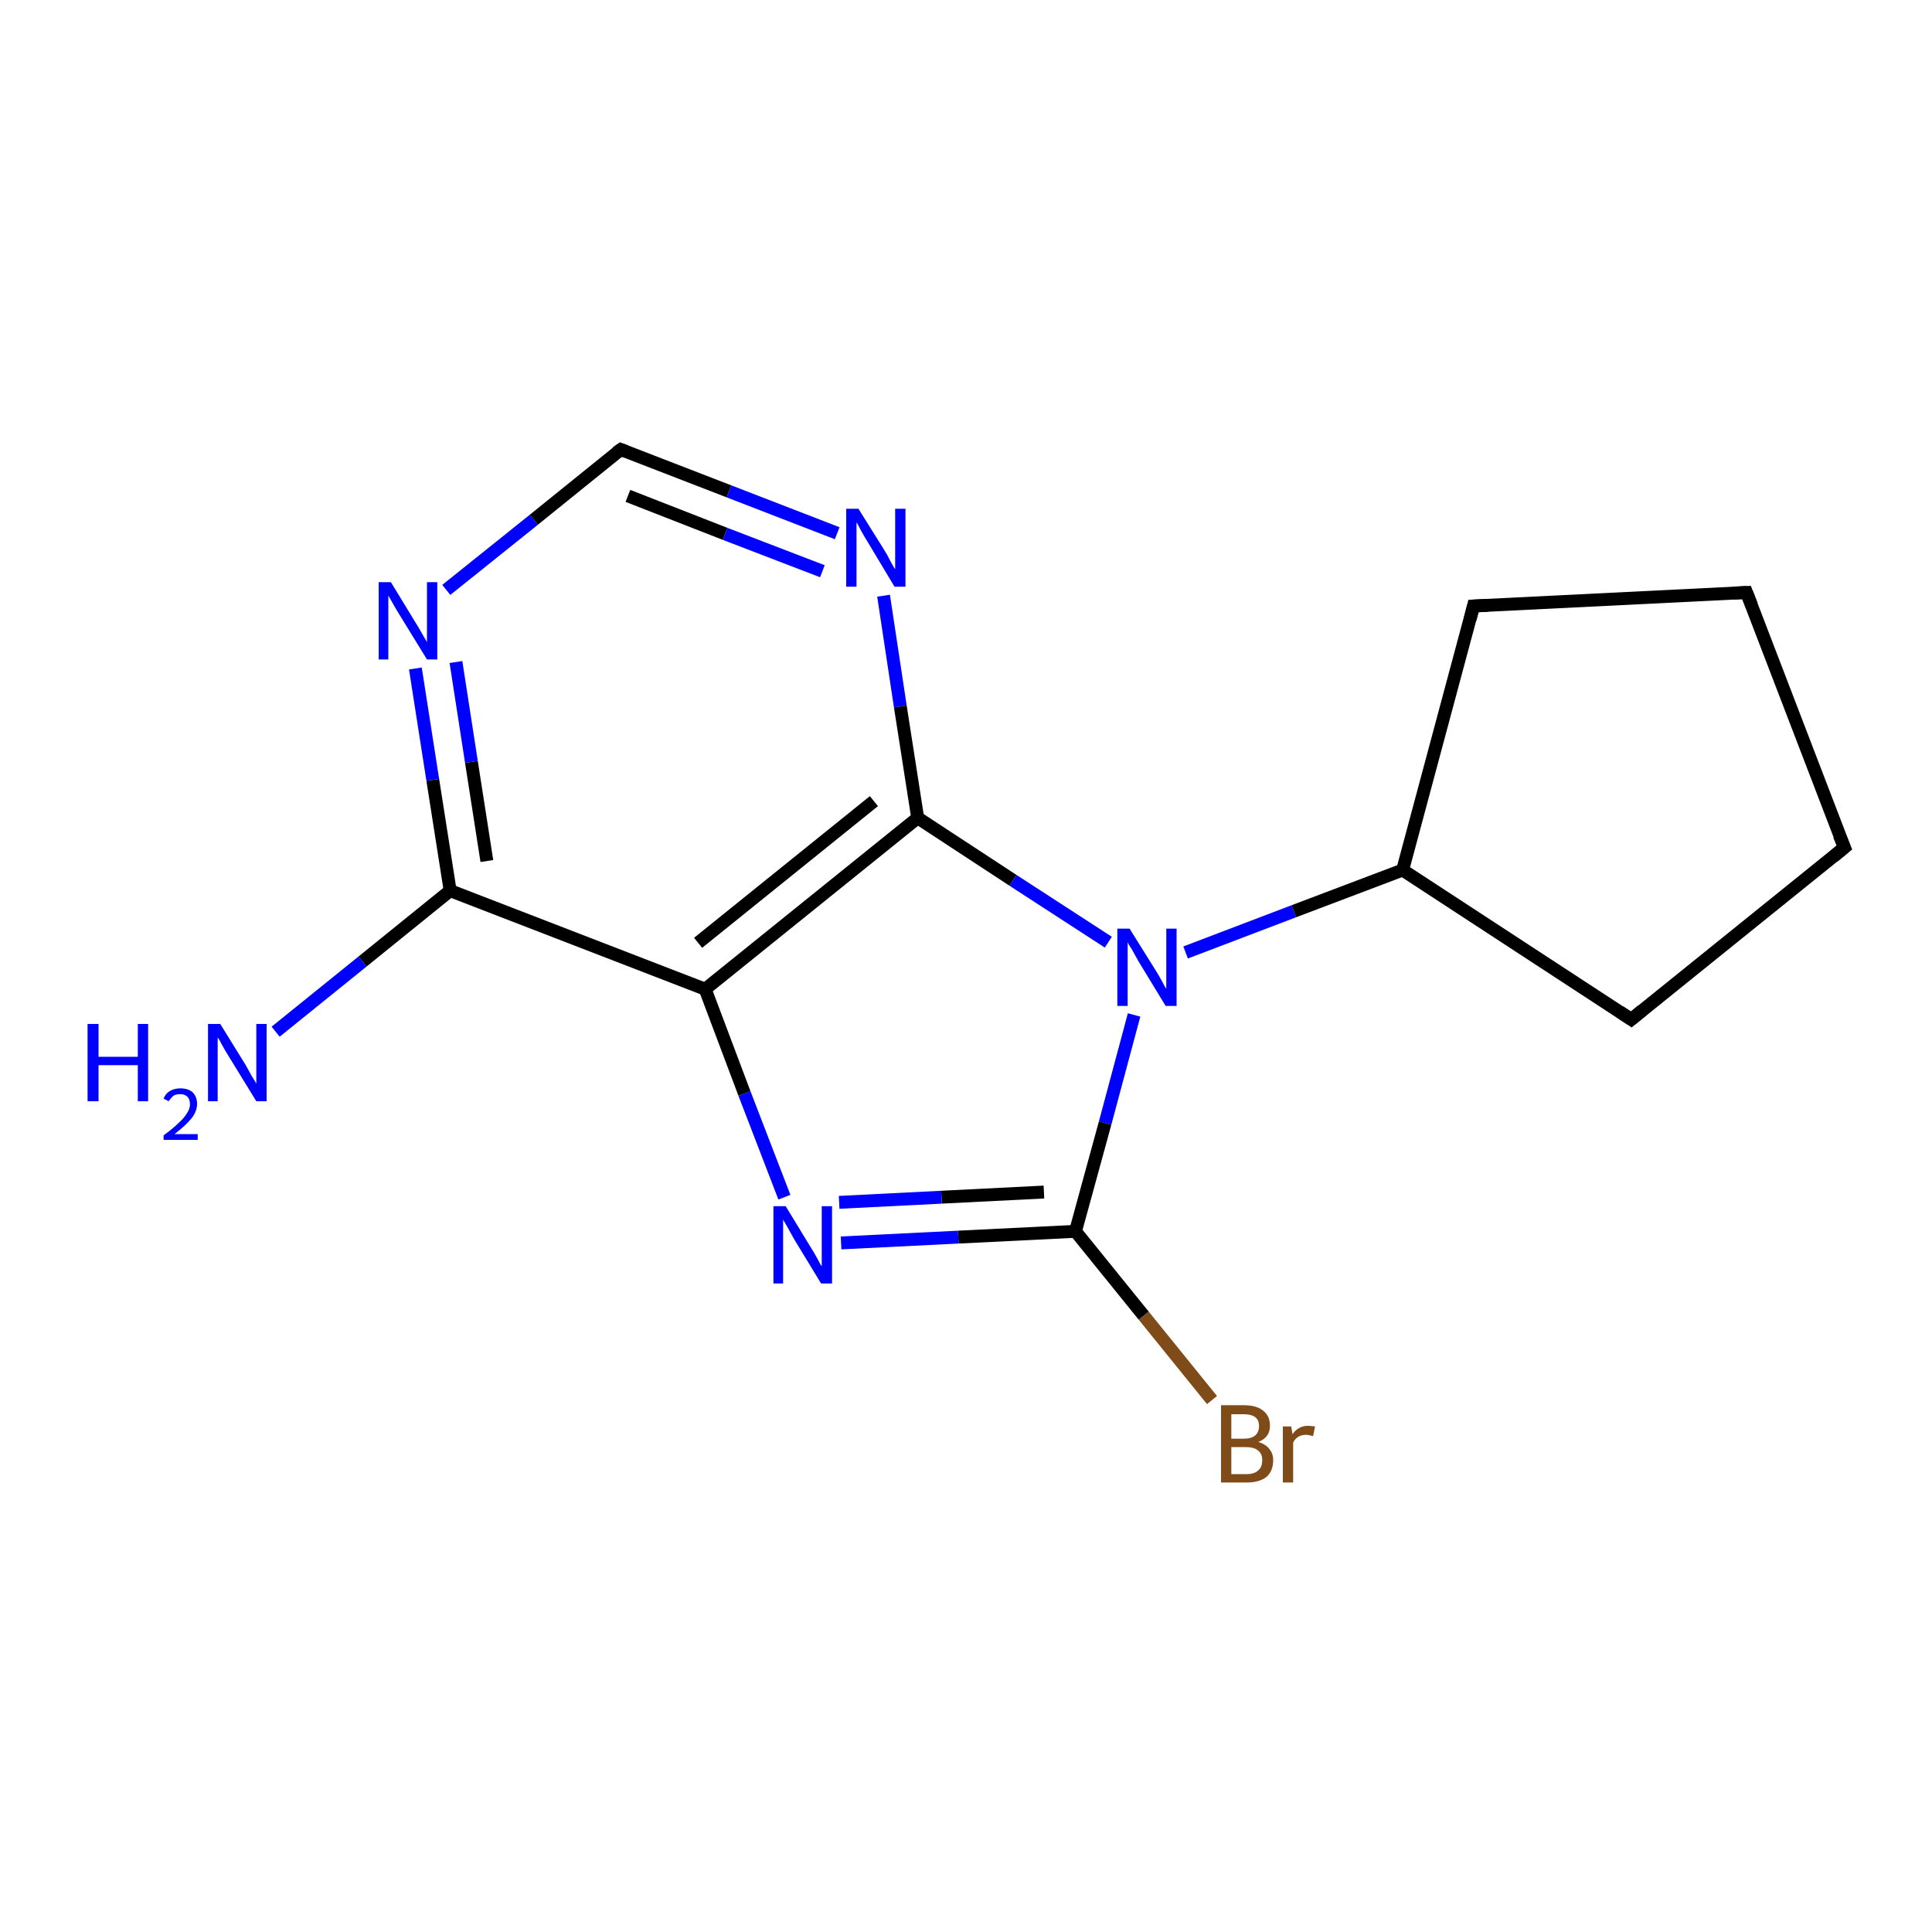 <?xml version='1.0' encoding='iso-8859-1'?>
<svg version='1.1' baseProfile='full'
              xmlns='http://www.w3.org/2000/svg'
                      xmlns:rdkit='http://www.rdkit.org/xml'
                      xmlns:xlink='http://www.w3.org/1999/xlink'
                  xml:space='preserve'
width='300px' height='300px' viewBox='0 0 300 300'>
<!-- END OF HEADER -->
<rect style='opacity:1.0;fill:#FFFFFF;stroke:none' width='300.0' height='300.0' x='0.0' y='0.0'> </rect>
<path class='bond-0 atom-0 atom-1' d='M 42.8,160.2 L 56.3,149.3' style='fill:none;fill-rule:evenodd;stroke:#0000FF;stroke-width:2.0px;stroke-linecap:butt;stroke-linejoin:miter;stroke-opacity:1' />
<path class='bond-0 atom-0 atom-1' d='M 56.3,149.3 L 69.9,138.3' style='fill:none;fill-rule:evenodd;stroke:#000000;stroke-width:2.0px;stroke-linecap:butt;stroke-linejoin:miter;stroke-opacity:1' />
<path class='bond-1 atom-1 atom-2' d='M 69.9,138.3 L 67.2,121.1' style='fill:none;fill-rule:evenodd;stroke:#000000;stroke-width:2.0px;stroke-linecap:butt;stroke-linejoin:miter;stroke-opacity:1' />
<path class='bond-1 atom-1 atom-2' d='M 67.2,121.1 L 64.5,103.8' style='fill:none;fill-rule:evenodd;stroke:#0000FF;stroke-width:2.0px;stroke-linecap:butt;stroke-linejoin:miter;stroke-opacity:1' />
<path class='bond-1 atom-1 atom-2' d='M 75.6,133.7 L 73.2,118.3' style='fill:none;fill-rule:evenodd;stroke:#000000;stroke-width:2.0px;stroke-linecap:butt;stroke-linejoin:miter;stroke-opacity:1' />
<path class='bond-1 atom-1 atom-2' d='M 73.2,118.3 L 70.8,102.8' style='fill:none;fill-rule:evenodd;stroke:#0000FF;stroke-width:2.0px;stroke-linecap:butt;stroke-linejoin:miter;stroke-opacity:1' />
<path class='bond-2 atom-2 atom-3' d='M 69.3,91.6 L 82.9,80.7' style='fill:none;fill-rule:evenodd;stroke:#0000FF;stroke-width:2.0px;stroke-linecap:butt;stroke-linejoin:miter;stroke-opacity:1' />
<path class='bond-2 atom-2 atom-3' d='M 82.9,80.7 L 96.4,69.8' style='fill:none;fill-rule:evenodd;stroke:#000000;stroke-width:2.0px;stroke-linecap:butt;stroke-linejoin:miter;stroke-opacity:1' />
<path class='bond-3 atom-3 atom-4' d='M 96.4,69.8 L 113.2,76.3' style='fill:none;fill-rule:evenodd;stroke:#000000;stroke-width:2.0px;stroke-linecap:butt;stroke-linejoin:miter;stroke-opacity:1' />
<path class='bond-3 atom-3 atom-4' d='M 113.2,76.3 L 130.0,82.8' style='fill:none;fill-rule:evenodd;stroke:#0000FF;stroke-width:2.0px;stroke-linecap:butt;stroke-linejoin:miter;stroke-opacity:1' />
<path class='bond-3 atom-3 atom-4' d='M 97.5,77.0 L 112.6,82.9' style='fill:none;fill-rule:evenodd;stroke:#000000;stroke-width:2.0px;stroke-linecap:butt;stroke-linejoin:miter;stroke-opacity:1' />
<path class='bond-3 atom-3 atom-4' d='M 112.6,82.9 L 127.7,88.7' style='fill:none;fill-rule:evenodd;stroke:#0000FF;stroke-width:2.0px;stroke-linecap:butt;stroke-linejoin:miter;stroke-opacity:1' />
<path class='bond-4 atom-4 atom-5' d='M 137.2,92.5 L 139.8,109.7' style='fill:none;fill-rule:evenodd;stroke:#0000FF;stroke-width:2.0px;stroke-linecap:butt;stroke-linejoin:miter;stroke-opacity:1' />
<path class='bond-4 atom-4 atom-5' d='M 139.8,109.7 L 142.5,127.0' style='fill:none;fill-rule:evenodd;stroke:#000000;stroke-width:2.0px;stroke-linecap:butt;stroke-linejoin:miter;stroke-opacity:1' />
<path class='bond-5 atom-5 atom-6' d='M 142.5,127.0 L 157.3,136.7' style='fill:none;fill-rule:evenodd;stroke:#000000;stroke-width:2.0px;stroke-linecap:butt;stroke-linejoin:miter;stroke-opacity:1' />
<path class='bond-5 atom-5 atom-6' d='M 157.3,136.7 L 172.1,146.3' style='fill:none;fill-rule:evenodd;stroke:#0000FF;stroke-width:2.0px;stroke-linecap:butt;stroke-linejoin:miter;stroke-opacity:1' />
<path class='bond-6 atom-6 atom-7' d='M 184.1,147.9 L 200.9,141.5' style='fill:none;fill-rule:evenodd;stroke:#0000FF;stroke-width:2.0px;stroke-linecap:butt;stroke-linejoin:miter;stroke-opacity:1' />
<path class='bond-6 atom-6 atom-7' d='M 200.9,141.5 L 217.8,135.1' style='fill:none;fill-rule:evenodd;stroke:#000000;stroke-width:2.0px;stroke-linecap:butt;stroke-linejoin:miter;stroke-opacity:1' />
<path class='bond-7 atom-7 atom-8' d='M 217.8,135.1 L 228.8,94.1' style='fill:none;fill-rule:evenodd;stroke:#000000;stroke-width:2.0px;stroke-linecap:butt;stroke-linejoin:miter;stroke-opacity:1' />
<path class='bond-8 atom-8 atom-9' d='M 228.8,94.1 L 271.2,92.0' style='fill:none;fill-rule:evenodd;stroke:#000000;stroke-width:2.0px;stroke-linecap:butt;stroke-linejoin:miter;stroke-opacity:1' />
<path class='bond-9 atom-9 atom-10' d='M 271.2,92.0 L 286.4,131.6' style='fill:none;fill-rule:evenodd;stroke:#000000;stroke-width:2.0px;stroke-linecap:butt;stroke-linejoin:miter;stroke-opacity:1' />
<path class='bond-10 atom-10 atom-11' d='M 286.4,131.6 L 253.3,158.3' style='fill:none;fill-rule:evenodd;stroke:#000000;stroke-width:2.0px;stroke-linecap:butt;stroke-linejoin:miter;stroke-opacity:1' />
<path class='bond-11 atom-6 atom-12' d='M 176.1,157.6 L 171.6,174.4' style='fill:none;fill-rule:evenodd;stroke:#0000FF;stroke-width:2.0px;stroke-linecap:butt;stroke-linejoin:miter;stroke-opacity:1' />
<path class='bond-11 atom-6 atom-12' d='M 171.6,174.4 L 167.0,191.2' style='fill:none;fill-rule:evenodd;stroke:#000000;stroke-width:2.0px;stroke-linecap:butt;stroke-linejoin:miter;stroke-opacity:1' />
<path class='bond-12 atom-12 atom-13' d='M 167.0,191.2 L 177.6,204.3' style='fill:none;fill-rule:evenodd;stroke:#000000;stroke-width:2.0px;stroke-linecap:butt;stroke-linejoin:miter;stroke-opacity:1' />
<path class='bond-12 atom-12 atom-13' d='M 177.6,204.3 L 188.2,217.4' style='fill:none;fill-rule:evenodd;stroke:#7F4C19;stroke-width:2.0px;stroke-linecap:butt;stroke-linejoin:miter;stroke-opacity:1' />
<path class='bond-13 atom-12 atom-14' d='M 167.0,191.2 L 148.8,192.1' style='fill:none;fill-rule:evenodd;stroke:#000000;stroke-width:2.0px;stroke-linecap:butt;stroke-linejoin:miter;stroke-opacity:1' />
<path class='bond-13 atom-12 atom-14' d='M 148.8,192.1 L 130.6,193.0' style='fill:none;fill-rule:evenodd;stroke:#0000FF;stroke-width:2.0px;stroke-linecap:butt;stroke-linejoin:miter;stroke-opacity:1' />
<path class='bond-13 atom-12 atom-14' d='M 162.1,185.1 L 146.2,185.9' style='fill:none;fill-rule:evenodd;stroke:#000000;stroke-width:2.0px;stroke-linecap:butt;stroke-linejoin:miter;stroke-opacity:1' />
<path class='bond-13 atom-12 atom-14' d='M 146.2,185.9 L 130.3,186.7' style='fill:none;fill-rule:evenodd;stroke:#0000FF;stroke-width:2.0px;stroke-linecap:butt;stroke-linejoin:miter;stroke-opacity:1' />
<path class='bond-14 atom-14 atom-15' d='M 121.8,185.9 L 115.6,169.8' style='fill:none;fill-rule:evenodd;stroke:#0000FF;stroke-width:2.0px;stroke-linecap:butt;stroke-linejoin:miter;stroke-opacity:1' />
<path class='bond-14 atom-14 atom-15' d='M 115.6,169.8 L 109.5,153.6' style='fill:none;fill-rule:evenodd;stroke:#000000;stroke-width:2.0px;stroke-linecap:butt;stroke-linejoin:miter;stroke-opacity:1' />
<path class='bond-15 atom-15 atom-1' d='M 109.5,153.6 L 69.9,138.3' style='fill:none;fill-rule:evenodd;stroke:#000000;stroke-width:2.0px;stroke-linecap:butt;stroke-linejoin:miter;stroke-opacity:1' />
<path class='bond-16 atom-15 atom-5' d='M 109.5,153.6 L 142.5,127.0' style='fill:none;fill-rule:evenodd;stroke:#000000;stroke-width:2.0px;stroke-linecap:butt;stroke-linejoin:miter;stroke-opacity:1' />
<path class='bond-16 atom-15 atom-5' d='M 108.4,146.4 L 135.7,124.4' style='fill:none;fill-rule:evenodd;stroke:#000000;stroke-width:2.0px;stroke-linecap:butt;stroke-linejoin:miter;stroke-opacity:1' />
<path class='bond-17 atom-11 atom-7' d='M 253.3,158.3 L 217.8,135.1' style='fill:none;fill-rule:evenodd;stroke:#000000;stroke-width:2.0px;stroke-linecap:butt;stroke-linejoin:miter;stroke-opacity:1' />
<path d='M 95.7,70.3 L 96.4,69.8 L 97.2,70.1' style='fill:none;stroke:#000000;stroke-width:2.0px;stroke-linecap:butt;stroke-linejoin:miter;stroke-opacity:1;' />
<path d='M 228.3,96.1 L 228.8,94.1 L 231.0,94.0' style='fill:none;stroke:#000000;stroke-width:2.0px;stroke-linecap:butt;stroke-linejoin:miter;stroke-opacity:1;' />
<path d='M 269.1,92.1 L 271.2,92.0 L 272.0,94.0' style='fill:none;stroke:#000000;stroke-width:2.0px;stroke-linecap:butt;stroke-linejoin:miter;stroke-opacity:1;' />
<path d='M 285.6,129.7 L 286.4,131.6 L 284.7,133.0' style='fill:none;stroke:#000000;stroke-width:2.0px;stroke-linecap:butt;stroke-linejoin:miter;stroke-opacity:1;' />
<path d='M 255.0,156.9 L 253.3,158.3 L 251.5,157.1' style='fill:none;stroke:#000000;stroke-width:2.0px;stroke-linecap:butt;stroke-linejoin:miter;stroke-opacity:1;' />
<path class='atom-0' d='M 13.6 159.0
L 15.3 159.0
L 15.3 164.1
L 21.4 164.1
L 21.4 159.0
L 23.0 159.0
L 23.0 171.0
L 21.4 171.0
L 21.4 165.4
L 15.3 165.4
L 15.3 171.0
L 13.6 171.0
L 13.6 159.0
' fill='#0000FF'/>
<path class='atom-0' d='M 25.4 170.6
Q 25.7 169.8, 26.4 169.4
Q 27.1 169.0, 28.0 169.0
Q 29.2 169.0, 29.9 169.6
Q 30.6 170.3, 30.6 171.4
Q 30.6 172.6, 29.7 173.7
Q 28.8 174.8, 27.1 176.1
L 30.7 176.1
L 30.7 177.0
L 25.4 177.0
L 25.4 176.3
Q 26.9 175.2, 27.7 174.4
Q 28.6 173.6, 29.0 172.9
Q 29.5 172.2, 29.5 171.5
Q 29.5 170.7, 29.1 170.3
Q 28.7 169.9, 28.0 169.9
Q 27.4 169.9, 27.0 170.1
Q 26.6 170.4, 26.2 171.0
L 25.4 170.6
' fill='#0000FF'/>
<path class='atom-0' d='M 34.2 159.0
L 38.1 165.3
Q 38.5 166.0, 39.1 167.1
Q 39.8 168.2, 39.8 168.3
L 39.8 159.0
L 41.4 159.0
L 41.4 171.0
L 39.8 171.0
L 35.5 164.0
Q 35.0 163.2, 34.5 162.3
Q 34.0 161.3, 33.8 161.1
L 33.8 171.0
L 32.3 171.0
L 32.3 159.0
L 34.2 159.0
' fill='#0000FF'/>
<path class='atom-2' d='M 60.7 90.4
L 64.6 96.8
Q 65.0 97.4, 65.6 98.5
Q 66.3 99.7, 66.3 99.7
L 66.3 90.4
L 67.9 90.4
L 67.9 102.4
L 66.3 102.4
L 62.0 95.4
Q 61.5 94.6, 61.0 93.7
Q 60.5 92.8, 60.3 92.5
L 60.3 102.4
L 58.8 102.4
L 58.8 90.4
L 60.7 90.4
' fill='#0000FF'/>
<path class='atom-4' d='M 133.3 79.0
L 137.3 85.4
Q 137.7 86.0, 138.3 87.2
Q 138.9 88.3, 139.0 88.4
L 139.0 79.0
L 140.6 79.0
L 140.6 91.1
L 138.9 91.1
L 134.7 84.1
Q 134.2 83.3, 133.7 82.4
Q 133.2 81.4, 133.0 81.1
L 133.0 91.1
L 131.4 91.1
L 131.4 79.0
L 133.3 79.0
' fill='#0000FF'/>
<path class='atom-6' d='M 175.4 144.2
L 179.4 150.6
Q 179.8 151.2, 180.4 152.3
Q 181.0 153.5, 181.1 153.5
L 181.1 144.2
L 182.7 144.2
L 182.7 156.2
L 181.0 156.2
L 176.8 149.3
Q 176.3 148.4, 175.8 147.5
Q 175.2 146.6, 175.1 146.3
L 175.1 156.2
L 173.5 156.2
L 173.5 144.2
L 175.4 144.2
' fill='#0000FF'/>
<path class='atom-13' d='M 195.4 223.9
Q 196.6 224.3, 197.1 225.0
Q 197.7 225.7, 197.7 226.7
Q 197.7 228.4, 196.7 229.3
Q 195.6 230.2, 193.6 230.2
L 189.6 230.2
L 189.6 218.2
L 193.1 218.2
Q 195.2 218.2, 196.2 219.1
Q 197.2 219.9, 197.2 221.4
Q 197.2 223.2, 195.4 223.9
M 191.2 219.6
L 191.2 223.4
L 193.1 223.4
Q 194.3 223.4, 194.9 222.9
Q 195.5 222.4, 195.5 221.4
Q 195.5 219.6, 193.1 219.6
L 191.2 219.6
M 193.6 228.9
Q 194.8 228.9, 195.4 228.3
Q 196.0 227.8, 196.0 226.7
Q 196.0 225.7, 195.3 225.2
Q 194.7 224.7, 193.4 224.7
L 191.2 224.7
L 191.2 228.9
L 193.6 228.9
' fill='#7F4C19'/>
<path class='atom-13' d='M 200.5 221.5
L 200.7 222.7
Q 201.6 221.4, 203.1 221.4
Q 203.5 221.4, 204.2 221.5
L 203.9 223.0
Q 203.2 222.8, 202.8 222.8
Q 202.1 222.8, 201.6 223.1
Q 201.1 223.4, 200.8 224.0
L 200.8 230.2
L 199.2 230.2
L 199.2 221.5
L 200.5 221.5
' fill='#7F4C19'/>
<path class='atom-14' d='M 122.0 187.3
L 125.9 193.7
Q 126.3 194.3, 126.9 195.4
Q 127.5 196.6, 127.6 196.6
L 127.6 187.3
L 129.2 187.3
L 129.2 199.3
L 127.5 199.3
L 123.3 192.4
Q 122.8 191.5, 122.3 190.6
Q 121.8 189.7, 121.6 189.4
L 121.6 199.3
L 120.1 199.3
L 120.1 187.3
L 122.0 187.3
' fill='#0000FF'/>
</svg>
